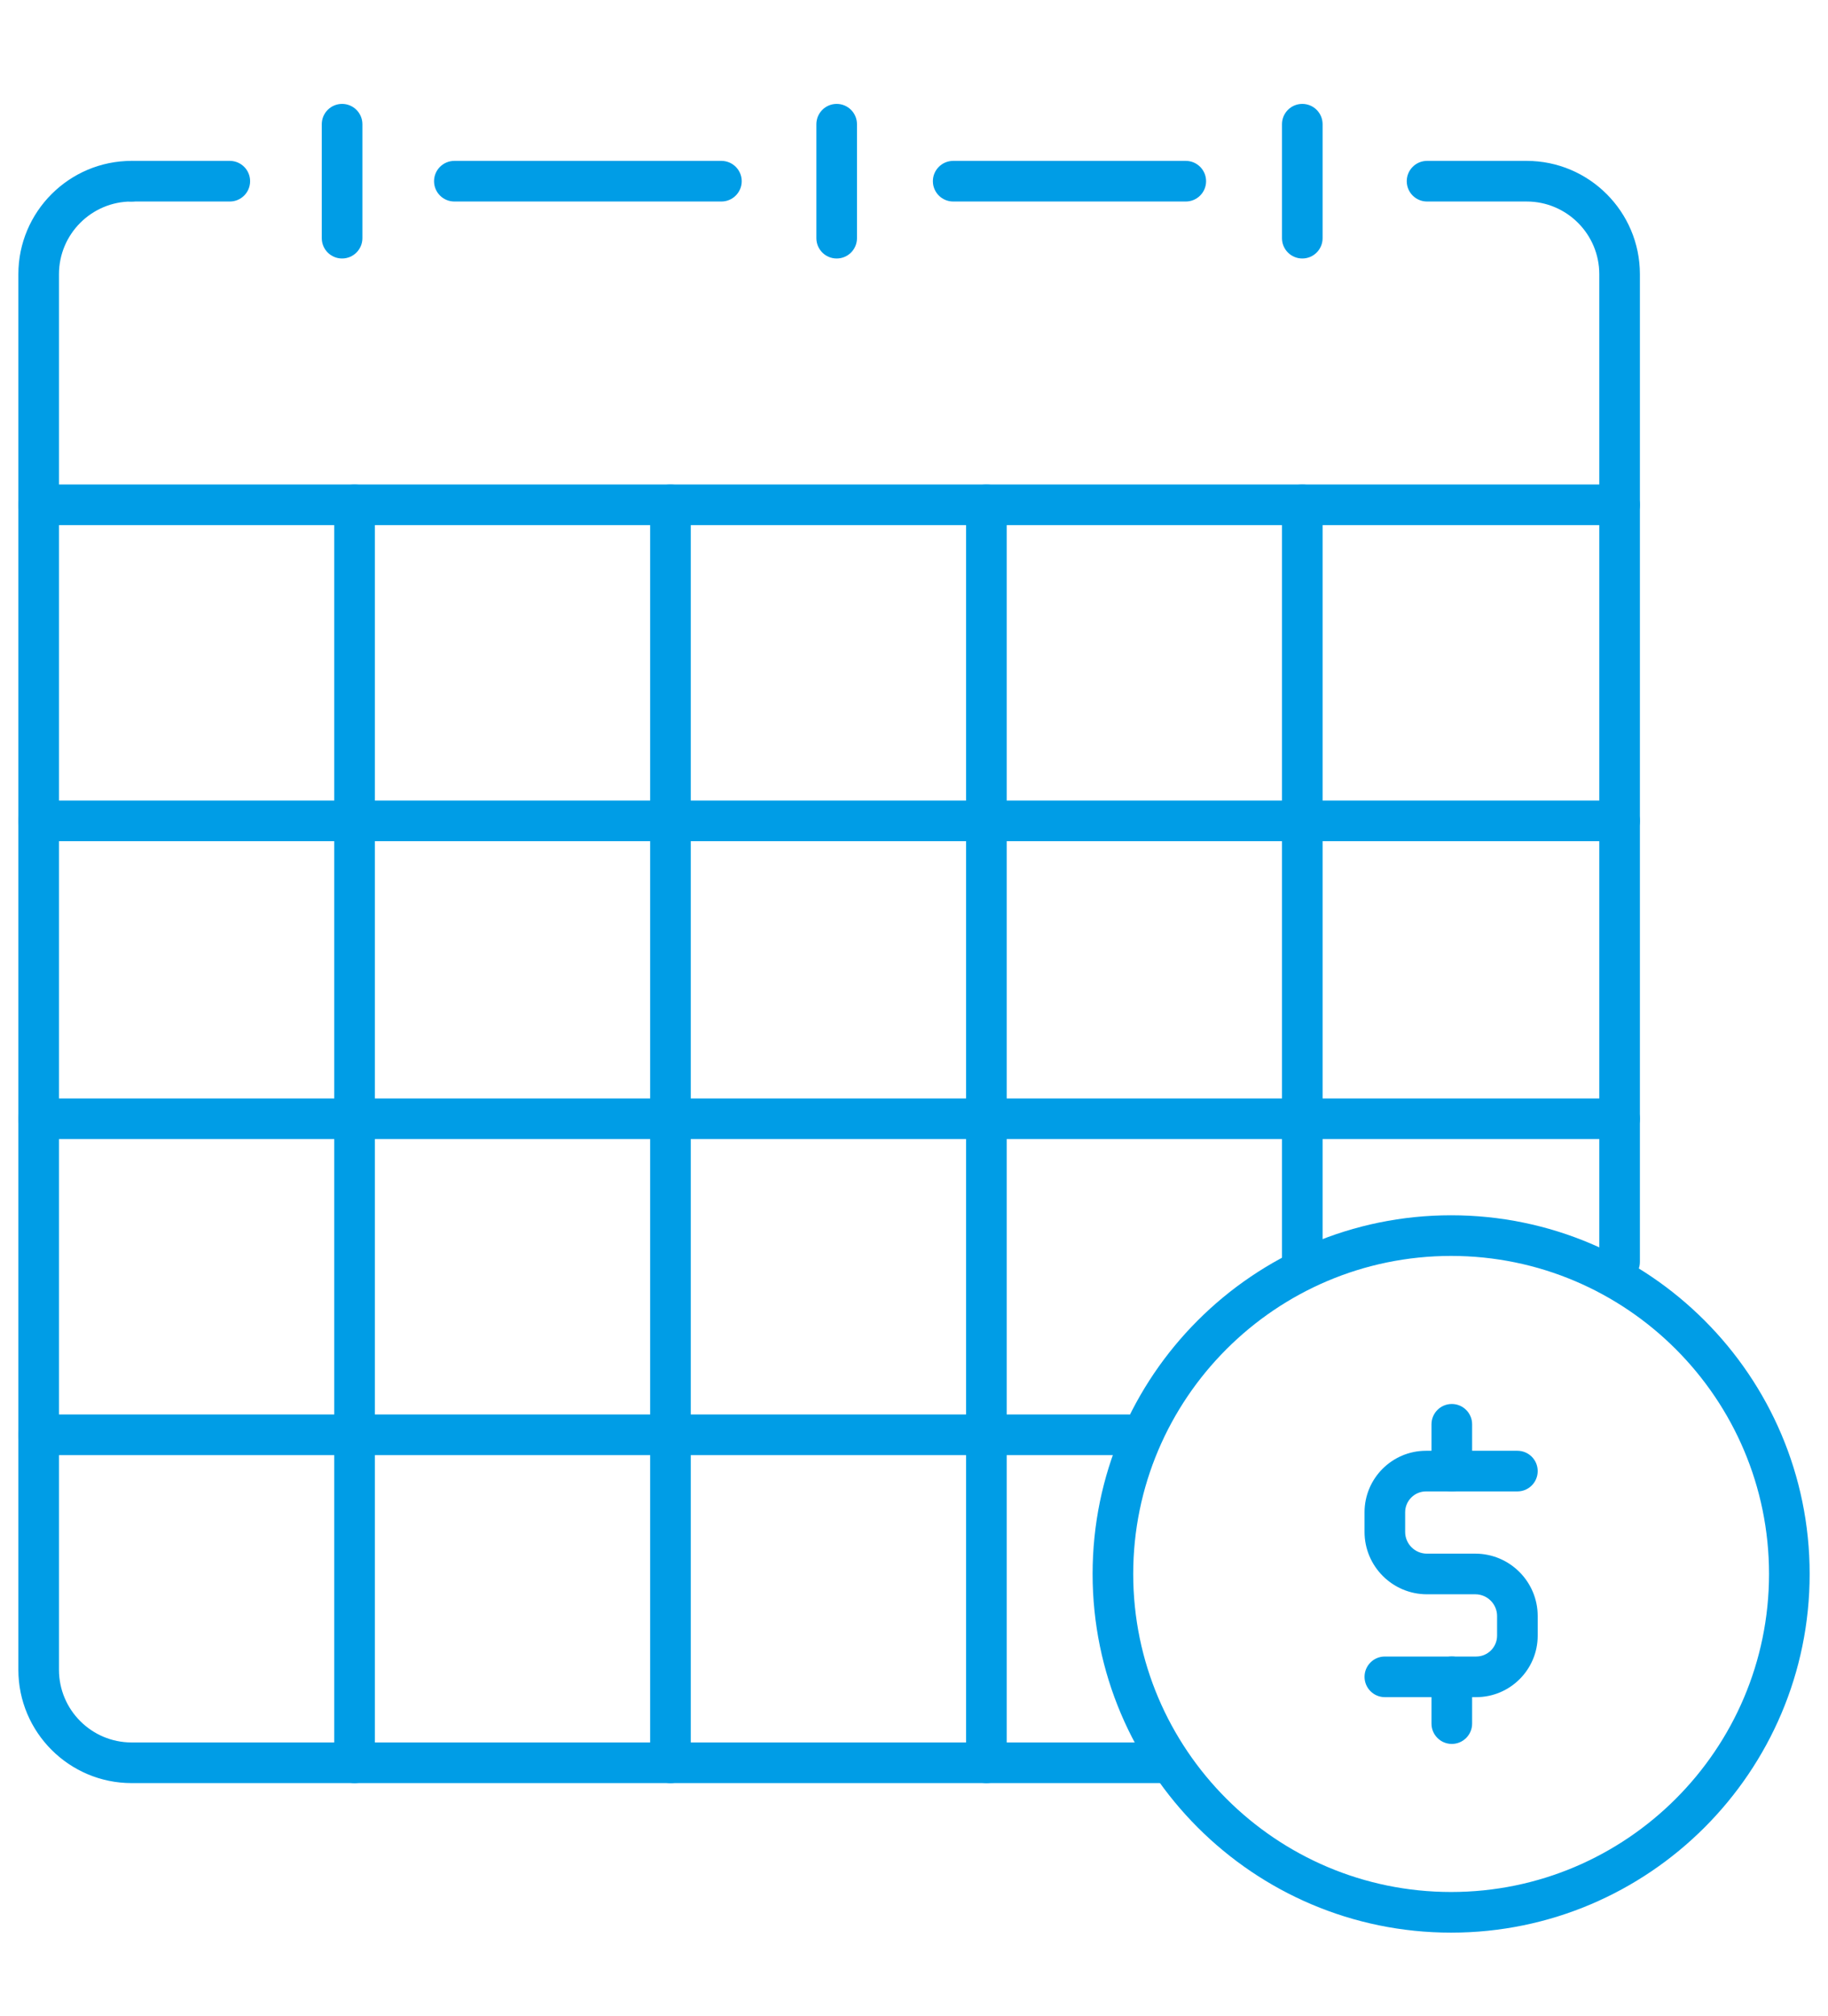 <svg width="88" height="97" viewBox="0 0 88 97" fill="none" xmlns="http://www.w3.org/2000/svg">
<g clip-path="url(#clip0_3032_461)">
<path d="M56.022 85.804H6.336C3.33 85.804 0.884 83.358 0.884 80.352V13.194C0.884 10.188 3.33 7.742 6.336 7.742C6.876 7.742 7.314 8.18 7.314 8.719C7.314 9.259 6.876 9.697 6.336 9.697C4.408 9.697 2.839 11.266 2.839 13.194V80.352C2.839 82.28 4.408 83.848 6.336 83.848H56.022C56.562 83.848 57 84.286 57 84.826C57 85.366 56.562 85.804 56.022 85.804Z" fill="#009DE6"/>
<path d="M77.968 25.27H1.862C1.322 25.27 0.884 24.833 0.884 24.293C0.884 23.753 1.322 23.315 1.862 23.315H77.968C78.508 23.315 78.946 23.753 78.946 24.293C78.946 24.833 78.508 25.27 77.968 25.27Z" fill="#009DE6"/>
<path d="M32.277 85.804C31.737 85.804 31.299 85.366 31.299 84.826V24.293C31.299 23.753 31.737 23.315 32.277 23.315C32.817 23.315 33.254 23.753 33.254 24.293V84.826C33.254 85.366 32.817 85.804 32.277 85.804Z" fill="#009DE6"/>
<path d="M17.069 85.804C16.529 85.804 16.091 85.366 16.091 84.826V24.293C16.091 23.753 16.529 23.315 17.069 23.315C17.609 23.315 18.046 23.753 18.046 24.293V84.826C18.046 85.366 17.609 85.804 17.069 85.804Z" fill="#009DE6"/>
<path d="M47.485 85.804C46.945 85.804 46.507 85.366 46.507 84.826V24.293C46.507 23.753 46.945 23.315 47.485 23.315C48.025 23.315 48.462 23.753 48.462 24.293V84.826C48.462 85.366 48.025 85.804 47.485 85.804Z" fill="#009DE6"/>
<path d="M62.693 61.703C62.152 61.703 61.715 61.265 61.715 60.725V24.293C61.715 23.753 62.152 23.315 62.693 23.315C63.233 23.315 63.67 23.753 63.67 24.293V60.725C63.67 61.265 63.233 61.703 62.693 61.703Z" fill="#009DE6"/>
<path d="M54.345 70.022H1.862C1.322 70.022 0.884 69.584 0.884 69.044C0.884 68.504 1.322 68.066 1.862 68.066H54.345C54.885 68.066 55.322 68.504 55.322 69.044C55.322 69.584 54.885 70.022 54.345 70.022Z" fill="#009DE6"/>
<path d="M77.968 54.814H1.862C1.322 54.814 0.884 54.376 0.884 53.836C0.884 53.296 1.322 52.858 1.862 52.858H77.968C78.508 52.858 78.946 53.296 78.946 53.836C78.946 54.376 78.508 54.814 77.968 54.814Z" fill="#009DE6"/>
<path d="M77.968 40.478H1.862C1.322 40.478 0.884 40.04 0.884 39.5C0.884 38.96 1.322 38.523 1.862 38.523H77.968C78.508 38.523 78.946 38.96 78.946 39.5C78.946 40.04 78.508 40.478 77.968 40.478Z" fill="#009DE6"/>
<path d="M16.468 12.439C15.928 12.439 15.49 12.002 15.49 11.461V5.978C15.49 5.438 15.928 5 16.468 5C17.008 5 17.446 5.438 17.446 5.978V11.461C17.446 12.002 17.008 12.439 16.468 12.439Z" fill="#009DE6"/>
<path d="M62.693 12.439C62.152 12.439 61.715 12.002 61.715 11.461V5.978C61.715 5.438 62.152 5 62.693 5C63.233 5 63.67 5.438 63.67 5.978V11.461C63.67 12.002 63.233 12.439 62.693 12.439Z" fill="#009DE6"/>
<path d="M11.063 9.697H6.335C5.795 9.697 5.357 9.259 5.357 8.719C5.357 8.18 5.795 7.742 6.335 7.742H11.063C11.603 7.742 12.04 8.18 12.04 8.719C12.04 9.259 11.603 9.697 11.063 9.697Z" fill="#009DE6"/>
<path d="M34.728 9.697H21.873C21.333 9.697 20.895 9.259 20.895 8.719C20.895 8.18 21.333 7.742 21.873 7.742H34.728C35.268 7.742 35.706 8.18 35.706 8.719C35.706 9.259 35.268 9.697 34.728 9.697Z" fill="#009DE6"/>
<path d="M57.084 9.697H45.887C45.347 9.697 44.909 9.259 44.909 8.719C44.909 8.18 45.347 7.742 45.887 7.742H57.084C57.624 7.742 58.061 8.18 58.061 8.719C58.061 9.259 57.624 9.697 57.084 9.697Z" fill="#009DE6"/>
<path d="M40.278 12.439C39.738 12.439 39.3 12.002 39.3 11.461V5.978C39.3 5.438 39.738 5 40.278 5C40.818 5 41.255 5.438 41.255 5.978V11.461C41.255 12.002 40.818 12.439 40.278 12.439Z" fill="#009DE6"/>
<path d="M77.967 61.703C77.427 61.703 76.99 61.265 76.99 60.725V13.194C76.99 11.266 75.422 9.697 73.494 9.697H68.698C68.158 9.697 67.721 9.259 67.721 8.719C67.721 8.18 68.158 7.742 68.698 7.742H73.494C76.5 7.742 78.945 10.188 78.945 13.194V60.725C78.945 61.265 78.508 61.703 77.967 61.703Z" fill="#009DE6"/>
<path d="M69.857 93C60.34 93 52.598 85.257 52.598 75.74C52.598 66.223 60.34 58.48 69.857 58.48C79.374 58.48 87.117 66.223 87.117 75.74C87.117 85.257 79.374 93 69.857 93ZM69.857 60.436C61.419 60.436 54.553 67.302 54.553 75.74C54.553 84.179 61.419 91.044 69.857 91.044C78.296 91.044 85.161 84.179 85.161 75.74C85.161 67.302 78.296 60.436 69.857 60.436Z" fill="#009DE6"/>
<path d="M71.065 81.668H66.666C66.126 81.668 65.689 81.23 65.689 80.69C65.689 80.15 66.126 79.713 66.666 79.713H71.065C71.619 79.713 72.07 79.262 72.07 78.708V77.766C72.07 77.188 71.6 76.718 71.022 76.718H68.692C67.036 76.718 65.689 75.371 65.689 73.716V72.773C65.689 71.14 67.017 69.812 68.648 69.812H73.048C73.588 69.812 74.025 70.25 74.025 70.79C74.025 71.33 73.588 71.768 73.048 71.768H68.648C68.095 71.768 67.644 72.219 67.644 72.773V73.716C67.644 74.293 68.114 74.763 68.692 74.763H71.022C72.678 74.763 74.025 76.11 74.025 77.766V78.708C74.025 80.34 72.697 81.668 71.065 81.668Z" fill="#009DE6"/>
<path d="M69.89 83.919C69.349 83.919 68.912 83.481 68.912 82.941V80.69C68.912 80.15 69.349 79.712 69.89 79.712C70.43 79.712 70.868 80.15 70.868 80.69V82.941C70.868 83.481 70.43 83.919 69.89 83.919Z" fill="#009DE6"/>
<path d="M69.89 71.768C69.349 71.768 68.912 71.33 68.912 70.79V68.539C68.912 67.999 69.349 67.561 69.89 67.561C70.43 67.561 70.868 67.999 70.868 68.539V70.79C70.868 71.33 70.43 71.768 69.89 71.768Z" fill="#009DE6"/>
</g>
<defs>
<clipPath id="clip0_3032_461">
<rect width="88" height="88" fill="white" transform="translate(0 5)"/>
</clipPath>
</defs>
</svg>
